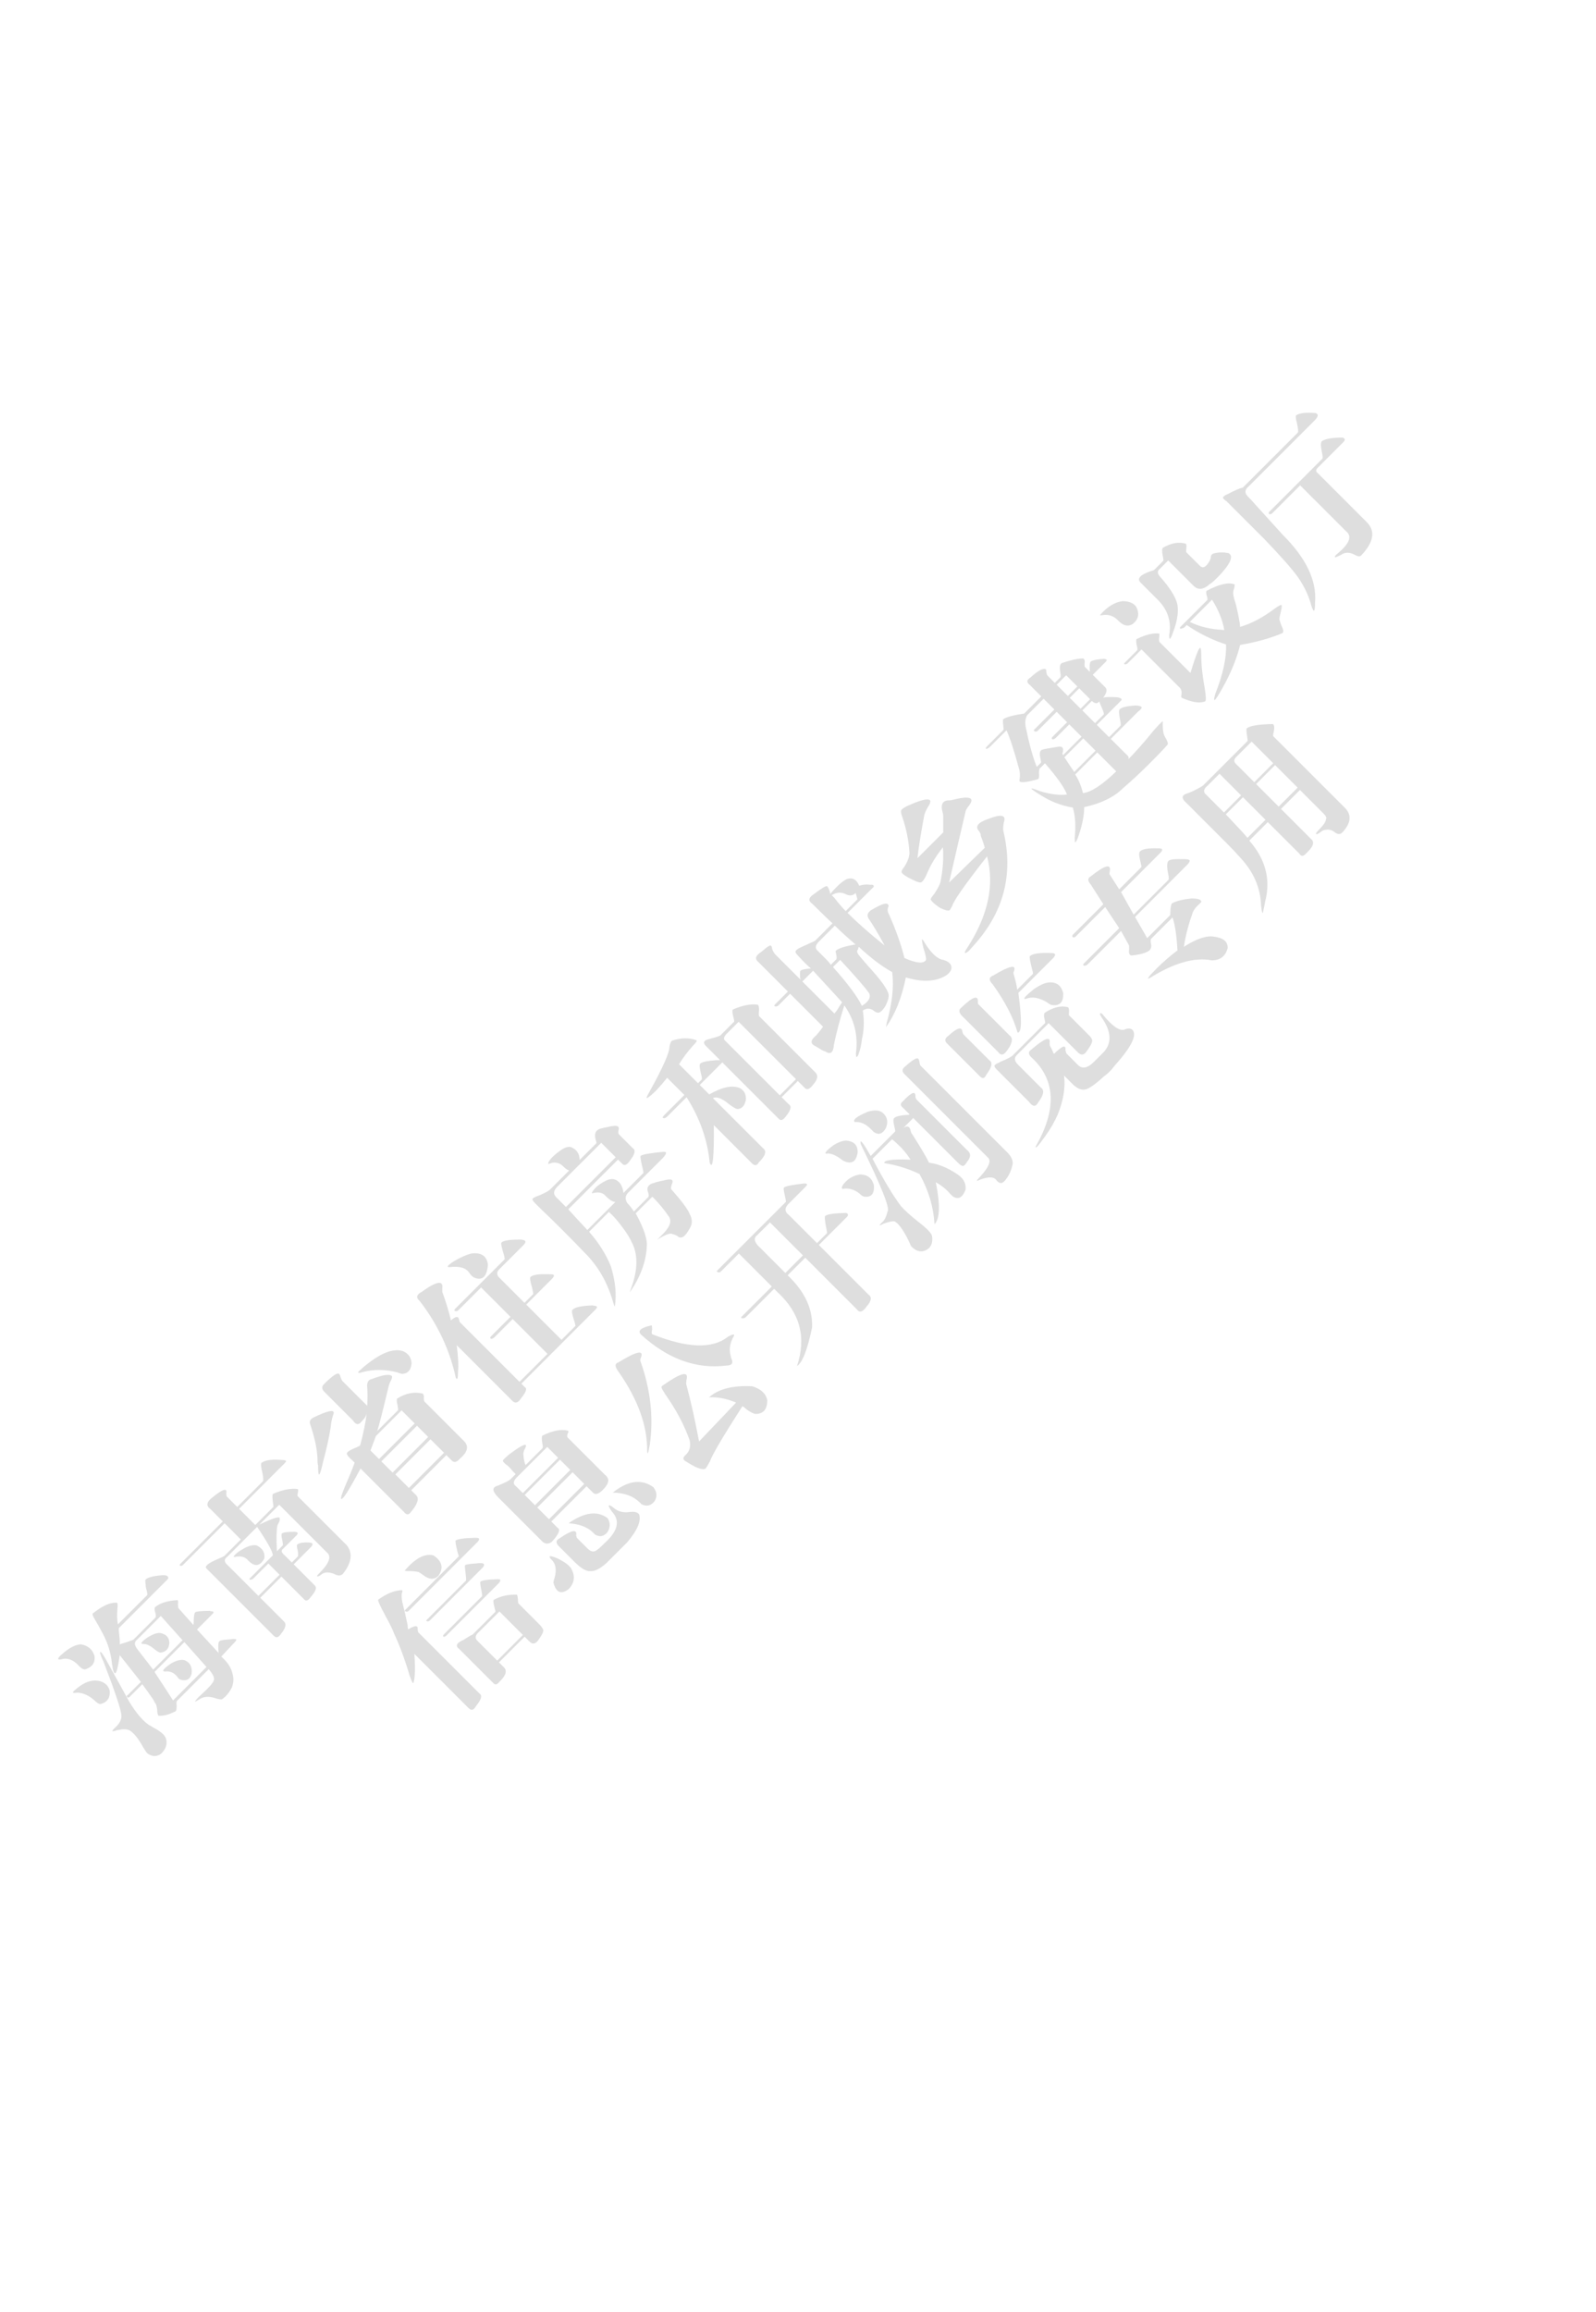 <?xml version="1.0" encoding="UTF-8" standalone="no"?>
<!DOCTYPE svg PUBLIC "-//W3C//DTD SVG 1.1//EN" "http://www.w3.org/Graphics/SVG/1.1/DTD/svg11.dtd">
<svg xmlns="http://www.w3.org/2000/svg" xmlns:xlink="http://www.w3.org/1999/xlink" version="1.1" width="411.024pt" height="595.276pt" viewBox="0 0 411.024 595.276">
<g enable-background="new">
<symbol id="font_6_2">
<path d="M .495 .779 C .51 .802 .533 .826 .561 .849 C .577 .862 .585 .871 .585 .876 C .559 .908 .508 .927 .432 .935 C .427 .932 .422 .921 .417 .9 C .409 .868 .4 .836 .389 .802 C .371 .742 .341 .686 .299 .634 C .271 .598 .263 .579 .276 .579 C .286 .579 .318 .599 .37 .638 L .346 .431 L .233 .431 C .225 .434 .221 .431 .221 .423 C .221 .418 .225 .415 .233 .415 L .342 .415 C .337 .382 .331 .344 .323 .302 C .318 .286 .315 .276 .315 .271 C .312 .263 .306 .253 .296 .24 C .283 .227 .276 .216 .276 .208 C .297 .185 .328 .167 .37 .154 C .375 .154 .384 .16 .397 .173 C .408 .186 .415 .193 .421 .193 L .694 .193 C .691 .151 .682 .128 .667 .122 C .654 .115 .617 .112 .557 .115 C .521 .117 .5 .116 .495 .111 C .492 .111 .507 .107 .538 .099 C .564 .089 .585 .066 .6 .033 C .611 .014 .618 .005 .624 .005 C .65 0 .68 .003 .714 .013 C .742 .026 .763 .044 .776 .068 C .797 .099 .806 .141 .803 .193 L .921 .197 C .934 .197 .94 .198 .94 .201 C .943 .203 .94 .208 .932 .216 C .93 .219 .924 .223 .917 .228 C .885 .257 .866 .27 .858 .267 C .85 .267 .833 .251 .807 .22 L .815 .415 L .948 .415 C .964 .415 .966 .421 .956 .431 C .953 .434 .952 .436 .952 .439 C .913 .478 .889 .497 .882 .497 C .874 .497 .861 .488 .842 .47 C .829 .457 .822 .451 .819 .451 L .827 .587 C .827 .59 .832 .596 .842 .607 C .853 .615 .858 .621 .858 .626 C .811 .668 .768 .69 .729 .693 C .721 .69 .714 .681 .706 .665 C .698 .652 .691 .646 .686 .646 L .495 .646 C .466 .659 .44 .672 .417 .685 C .427 .693 .445 .714 .471 .747 C .477 .753 .48 .757 .483 .759 L .909 .759 C .924 .767 .921 .781 .897 .802 C .853 .839 .823 .855 .807 .853 C .805 .853 .794 .841 .776 .818 C .76 .789 .75 .776 .745 .779 L .495 .779 M .471 .579 C .474 .616 .487 .633 .51 .63 L .717 .63 L .706 .431 L .452 .431 L .471 .579 M .522 .583 C .535 .57 .543 .547 .546 .513 C .548 .49 .553 .475 .561 .47 C .587 .452 .613 .454 .639 .478 C .66 .501 .661 .527 .643 .556 C .633 .572 .607 .585 .565 .595 C .518 .603 .504 .599 .522 .583 M .448 .415 L .706 .415 L .694 .212 L .405 .212 L .448 .415 M .495 .372 C .518 .354 .529 .329 .526 .298 C .523 .285 .523 .276 .526 .271 C .544 .237 .569 .229 .6 .247 C .634 .273 .643 .303 .628 .337 C .617 .355 .594 .37 .557 .38 C .5 .391 .479 .388 .495 .372 M .124 .892 C .085 .895 .077 .888 .1 .872 C .105 .87 .109 .867 .112 .865 C .138 .844 .15 .811 .147 .767 C .147 .743 .152 .729 .163 .724 C .202 .706 .233 .712 .257 .743 C .277 .78 .275 .816 .249 .853 C .223 .876 .181 .889 .124 .892 M .292 .681 C .302 .717 .305 .736 .299 .736 C .294 .736 .285 .717 .272 .681 C .197 .512 .147 .411 .124 .38 C .108 .354 .078 .342 .034 .345 C .018 .345 .01 .344 .01 .341 C .013 .336 .021 .331 .034 .326 L .038 .322 C .069 .303 .086 .284 .089 .263 C .094 .234 .089 .193 .073 .138 C .068 .117 .065 .103 .065 .095 C .07 .059 .09 .038 .124 .033 C .165 .033 .194 .048 .21 .079 C .22 .1 .217 .134 .202 .181 C .199 .194 .197 .204 .194 .212 C .186 .257 .191 .318 .21 .396 C .225 .448 .253 .543 .292 .681 M .026 .681 C .003 .684 -0 .678 .018 .665 C .021 .663 .023 .66 .026 .658 C .049 .632 .062 .598 .065 .556 C .065 .53 .069 .514 .077 .509 C .113 .488 .146 .495 .174 .529 C .193 .565 .186 .6 .155 .634 C .126 .663 .083 .678 .026 .681 Z "/>
</symbol>
<symbol id="font_6_3">
<path d="M .503 .836 C .503 .839 .507 .844 .514 .852 C .546 .872 .518 .887 .432 .895 C .391 .9 .372 .885 .378 .852 L .378 .746 L .01 .746 C .003 .746 0 .743 .003 .738 C .005 .733 .01 .73 .018 .73 L .378 .73 L .378 .59 L .237 .59 C .232 .59 .217 .595 .194 .605 C .134 .629 .104 .632 .104 .613 L .104 .031 C .104 .01 .117 .003 .143 .008 C .188 .013 .21 .026 .21 .047 L .21 .254 L .393 .254 L .393 .059 C .391 .04 .404 .034 .432 .039 C .477 .042 .499 .052 .499 .07 L .499 .254 L .643 .254 C .667 .254 .674 .26 .667 .273 C .641 .305 .618 .322 .6 .324 C .595 .324 .587 .315 .577 .297 C .564 .279 .555 .27 .549 .27 L .499 .27 L .499 .332 C .496 .358 .504 .37 .522 .367 L .632 .367 C .642 .367 .648 .368 .651 .371 C .654 .376 .651 .383 .643 .391 L .639 .395 C .611 .423 .591 .438 .581 .438 C .576 .438 .566 .427 .553 .406 C .543 .391 .536 .383 .534 .383 L .483 .383 C .535 .44 .573 .477 .596 .492 C .602 .495 .609 .497 .62 .5 C .63 .505 .637 .51 .639 .516 C .642 .526 .603 .546 .522 .574 L .694 .574 L .694 .164 C .699 .125 .66 .105 .577 .105 C .559 .105 .549 .104 .549 .102 C .549 .096 .559 .092 .577 .09 C .6 .087 .618 .07 .632 .039 C .639 .013 .652 0 .671 0 C .757 .01 .803 .046 .811 .105 L .811 .531 C .811 .534 .815 .538 .823 .543 C .836 .551 .842 .557 .842 .562 C .816 .596 .773 .625 .714 .648 C .708 .648 .697 .637 .678 .613 C .668 .598 .661 .59 .659 .59 L .503 .59 L .503 .73 L .897 .73 C .908 .73 .913 .732 .913 .734 C .913 .74 .909 .746 .901 .754 C .862 .801 .828 .827 .799 .832 C .792 .832 .777 .815 .757 .781 C .741 .758 .73 .746 .725 .746 L .503 .746 L .503 .836 M .21 .543 C .21 .566 .22 .577 .241 .574 L .503 .574 C .482 .465 .464 .401 .448 .383 L .245 .383 C .24 .378 .245 .372 .26 .367 L .393 .367 L .393 .27 L .21 .27 L .21 .543 M .272 .547 C .272 .544 .276 .54 .284 .535 C .31 .517 .322 .493 .319 .465 C .319 .41 .345 .391 .397 .406 C .426 .427 .434 .457 .421 .496 C .41 .512 .391 .525 .362 .535 C .32 .548 .29 .552 .272 .547 Z "/>
</symbol>
<symbol id="font_6_4">
<path d="M .527 .862 C .527 .87 .53 .879 .535 .889 C .54 .897 .543 .904 .543 .909 C .546 .924 .509 .932 .434 .932 C .413 .932 .402 .921 .402 .897 L .402 .651 C .395 .617 .406 .603 .438 .608 C .464 .608 .483 .613 .496 .624 C .447 .585 .389 .547 .324 .51 L .301 .518 C .264 .534 .242 .539 .234 .534 C .227 .531 .224 .512 .227 .475 L .227 .46 C .188 .441 .138 .421 .078 .397 C .034 .379 .012 .367 .012 .362 C .012 .349 .083 .365 .227 .409 L .227 .034 C .224 .01 .233 -0 .254 .003 C .316 .008 .349 .023 .352 .049 L .352 .096 L .656 .096 L .656 .053 C .654 .03 .668 .02 .699 .022 C .762 .017 .793 .036 .793 .081 L .793 .421 C .793 .426 .797 .432 .805 .44 C .815 .448 .82 .456 .82 .464 C .792 .51 .747 .54 .688 .553 C .68 .551 .671 .54 .66 .522 C .65 .507 .643 .499 .641 .499 L .461 .499 C .492 .514 .569 .56 .691 .635 C .707 .646 .724 .654 .742 .659 C .755 .664 .762 .669 .762 .674 C .762 .693 .73 .716 .668 .745 C .665 .745 .663 .746 .66 .749 C .642 .759 .624 .753 .605 .729 C .587 .708 .561 .682 .527 .651 L .527 .862 M .25 .831 C .224 .841 .207 .836 .199 .815 C .158 .732 .115 .668 .07 .624 C .065 .618 .06 .612 .055 .604 C 0 .549 .013 .548 .094 .6 C .167 .642 .228 .681 .277 .717 C .296 .733 .315 .746 .336 .757 C .349 .762 .355 .767 .355 .772 C .358 .785 .323 .805 .25 .831 M .676 .835 C .647 .837 .633 .837 .633 .835 C .628 .832 .635 .826 .656 .815 C .714 .781 .762 .732 .801 .667 C .809 .648 .815 .638 .82 .635 C .844 .615 .871 .617 .902 .643 C .926 .669 .931 .699 .918 .733 C .889 .79 .809 .824 .676 .835 M .434 .483 L .656 .483 L .656 .37 L .348 .37 L .348 .444 L .434 .483 M .348 .253 L .348 .35 L .656 .35 L .656 .253 L .348 .253 M .352 .233 L .656 .233 L .656 .116 L .352 .116 L .352 .233 Z "/>
</symbol>
<symbol id="font_6_5">
<path d="M .263 .602 C .263 .604 .266 .609 .271 .617 C .284 .635 .271 .646 .232 .648 C .26 .693 .289 .746 .318 .809 C .32 .811 .326 .816 .333 .824 C .375 .855 .34 .88 .228 .898 C .194 .909 .178 .898 .181 .867 C .158 .688 .099 .525 .005 .379 C -0 .361 .012 .366 .04 .395 C .069 .418 .105 .458 .15 .516 L .15 .043 C .147 .012 .163 0 .197 .008 C .246 .013 .268 .023 .263 .039 L .263 .07 L .904 .07 C .917 .07 .923 .073 .923 .078 C .923 .081 .918 .089 .908 .102 C .858 .148 .823 .171 .802 .168 C .794 .168 .78 .147 .759 .105 L .747 .086 L .626 .086 L .626 .391 L .845 .391 C .861 .391 .87 .393 .872 .398 C .875 .401 .871 .408 .861 .418 C .816 .467 .784 .492 .763 .492 C .755 .49 .742 .471 .724 .438 C .711 .417 .703 .406 .701 .406 L .626 .406 L .626 .617 C .624 .648 .638 .663 .669 .66 L .868 .66 C .884 .66 .893 .663 .896 .668 C .898 .673 .895 .682 .884 .695 L .88 .699 C .833 .746 .802 .768 .786 .766 C .779 .763 .766 .743 .747 .707 C .737 .689 .73 .68 .728 .68 L .302 .68 C .292 .68 .288 .677 .29 .672 C .293 .664 .299 .66 .31 .66 L .505 .66 L .505 .406 L .337 .406 C .327 .406 .323 .402 .326 .395 C .331 .389 .339 .387 .349 .387 L .505 .387 L .505 .086 L .263 .086 L .263 .602 M .611 .848 C .587 .863 .551 .878 .501 .891 C .454 .901 .44 .898 .458 .883 C .505 .846 .525 .81 .517 .773 C .514 .758 .514 .745 .517 .734 C .538 .682 .577 .681 .634 .73 C .665 .772 .658 .811 .611 .848 Z "/>
</symbol>
<symbol id="font_6_6">
<path d="M .483 .789 C .509 .815 .516 .845 .503 .879 C .495 .897 .473 .909 .436 .914 C .384 .922 .349 .921 .331 .91 C .331 .908 .333 .905 .339 .902 C .359 .895 .374 .879 .382 .855 C .384 .848 .385 .837 .385 .824 C .385 .809 .388 .797 .393 .789 L .229 .789 C .216 .789 .193 .796 .159 .809 C .133 .822 .117 .827 .112 .824 C .107 .824 .104 .815 .104 .797 C .104 .786 .104 .768 .104 .742 C .107 .641 .107 .51 .104 .352 C .102 .242 .072 .135 .014 .031 C .004 .013 0 .004 .003 .004 C .063 .048 .115 .112 .159 .195 C .19 .268 .208 .349 .214 .438 L .385 .438 C .388 .406 .385 .366 .378 .316 C .372 .272 .363 .233 .35 .199 C .322 .121 .253 .057 .143 .008 L .128 0 C .245 .021 .34 .066 .413 .137 C .444 .173 .471 .233 .495 .316 L .639 .316 C .639 .259 .634 .206 .624 .156 C .616 .122 .577 .107 .507 .109 C .488 .109 .478 .109 .475 .109 L .491 .105 C .53 .095 .553 .085 .561 .074 C .566 .066 .572 .055 .577 .039 C .577 .008 .604 0 .659 .016 C .693 .023 .715 .044 .725 .078 C .738 .107 .747 .169 .753 .266 C .753 .271 .76 .277 .776 .285 C .807 .296 .802 .312 .76 .336 C .753 .341 .736 .352 .71 .367 C .715 .362 .71 .365 .694 .375 C .668 .385 .65 .378 .639 .352 C .632 .339 .625 .332 .62 .332 L .495 .332 C .5 .353 .503 .374 .503 .395 C .508 .423 .525 .438 .553 .438 L .854 .438 C .885 .44 .896 .447 .885 .457 C .88 .462 .879 .464 .882 .461 C .816 .516 .777 .543 .764 .543 C .759 .54 .747 .525 .729 .496 C .714 .47 .704 .457 .702 .457 L .53 .457 C .551 .483 .56 .508 .557 .531 C .555 .557 .538 .576 .507 .586 C .46 .602 .422 .604 .393 .594 C .393 .591 .396 .589 .401 .586 C .43 .568 .443 .546 .44 .52 C .44 .488 .445 .466 .456 .453 L .214 .453 C .216 .523 .219 .581 .221 .625 L .651 .625 L .651 .586 C .651 .568 .669 .562 .706 .57 C .75 .576 .77 .59 .764 .613 L .764 .73 C .764 .736 .77 .742 .78 .75 C .801 .76 .798 .775 .772 .793 C .77 .796 .762 .801 .749 .809 C .73 .822 .716 .831 .706 .836 C .68 .849 .658 .839 .639 .805 C .634 .794 .63 .789 .628 .789 L .483 .789 M .221 .723 C .221 .725 .221 .728 .221 .73 C .221 .757 .238 .77 .272 .77 L .651 .77 L .651 .645 L .221 .645 L .221 .723 Z "/>
</symbol>
<symbol id="font_6_7">
<path d="M .314 .777 C .358 .788 .405 .794 .454 .797 C .48 .797 .493 .799 .493 .805 C .473 .849 .436 .884 .384 .91 C .376 .91 .365 .905 .349 .895 C .323 .868 .228 .832 .064 .785 C .025 .775 .018 .768 .044 .766 C .081 .76 .134 .762 .204 .77 L .204 .621 L .029 .621 C .016 .621 .01 .618 .013 .613 C .016 .605 .025 .602 .04 .602 L .204 .602 C .171 .453 .109 .326 .021 .219 C -0 .172 .06 .22 .201 .363 L .201 .043 C .198 .012 .21 0 .236 .008 C .293 .008 .319 .022 .314 .051 L .314 .484 C .337 .477 .352 .445 .357 .391 C .362 .354 .368 .333 .376 .328 C .397 .312 .422 .315 .451 .336 C .474 .357 .482 .382 .474 .41 C .456 .457 .402 .492 .314 .516 L .314 .598 L .509 .598 L .509 .109 C .509 .091 .523 .085 .552 .09 C .599 .095 .62 .108 .615 .129 L .615 .191 L .755 .191 L .755 .133 C .753 .112 .77 .104 .806 .109 C .848 .112 .868 .126 .868 .152 L .868 .637 C .868 .642 .875 .65 .888 .66 C .906 .676 .914 .688 .911 .695 C .885 .729 .842 .758 .783 .781 C .777 .781 .768 .771 .755 .75 C .745 .732 .738 .723 .736 .723 L .626 .723 C .618 .72 .598 .729 .564 .75 C .566 .747 .564 .749 .556 .754 C .54 .764 .529 .768 .521 .766 C .513 .763 .509 .754 .509 .738 L .509 .617 C .507 .62 .501 .625 .493 .633 C .452 .669 .423 .688 .408 .688 C .4 .688 .388 .674 .372 .648 C .359 .625 .35 .613 .345 .613 L .314 .613 L .314 .777 M .615 .676 C .612 .694 .625 .703 .654 .703 L .755 .703 L .755 .207 L .615 .207 L .615 .676 Z "/>
</symbol>
<symbol id="font_6_8">
<path d="M .939 .704 C .949 .702 .956 .703 .958 .708 C .961 .714 .957 .72 .947 .728 C .934 .746 .917 .76 .896 .771 C .911 .81 .904 .837 .872 .853 C .846 .863 .801 .866 .736 .861 C .736 .863 .738 .867 .743 .872 C .751 .888 .755 .9 .755 .908 C .753 .915 .721 .923 .661 .931 C .625 .939 .609 .927 .615 .896 C .615 .81 .616 .753 .618 .724 L .466 .724 C .424 .74 .393 .751 .372 .759 C .357 .764 .345 .766 .337 .763 C .332 .76 .329 .751 .329 .736 C .327 .694 .327 .656 .329 .622 C .306 .643 .288 .655 .275 .658 C .27 .658 .258 .647 .24 .626 L .236 .618 L .236 .841 C .238 .854 .242 .866 .247 .876 C .253 .882 .255 .887 .255 .892 C .258 .9 .236 .905 .189 .908 C .178 .91 .172 .911 .169 .911 C .141 .914 .128 .904 .13 .88 L .13 .622 L .021 .622 C .013 .622 .009 .62 .009 .615 C .014 .607 .021 .603 .029 .603 L .13 .603 L .13 .318 C .115 .315 .092 .312 .064 .31 C .017 .315 0 .301 .013 .267 C .021 .233 .026 .214 .029 .208 C .026 .214 .027 .211 .033 .201 C .04 .164 .062 .161 .099 .193 C .161 .234 .233 .276 .314 .318 C .296 .214 .245 .129 .161 .064 C .138 .043 .138 .036 .161 .044 C .19 .057 .217 .074 .243 .095 C .293 .126 .336 .167 .372 .216 C .401 .211 .417 .193 .419 .161 C .422 .151 .424 .145 .427 .142 C .435 .132 .456 .13 .49 .138 C .521 .148 .542 .16 .552 .173 C .57 .197 .582 .266 .587 .38 C .59 .424 .592 .457 .595 .478 C .598 .493 .604 .501 .615 .501 C .62 .504 .625 .507 .63 .509 C .633 .41 .645 .326 .665 .255 C .611 .185 .53 .12 .423 .06 L .4 .044 C .496 .06 .596 .103 .701 .173 C .74 .1 .785 .051 .837 .025 C .879 .004 .911 0 .935 .013 C .956 .029 .957 .053 .939 .087 C .918 .113 .915 .163 .931 .236 C .936 .254 .938 .264 .935 .267 C .932 .267 .922 .253 .904 .224 C .883 .182 .868 .161 .861 .161 C .835 .156 .807 .19 .779 .263 C .82 .331 .861 .415 .9 .517 C .905 .535 .914 .547 .927 .552 C .935 .555 .939 .559 .939 .564 C .944 .579 .915 .595 .853 .611 C .845 .613 .84 .615 .837 .615 L .833 .615 C .812 .617 .799 .608 .794 .587 C .786 .543 .772 .486 .751 .415 C .749 .41 .747 .406 .747 .404 C .734 .521 .728 .621 .728 .704 L .939 .704 M .728 .72 C .728 .746 .73 .781 .736 .826 C .736 .839 .736 .846 .736 .849 C .77 .841 .792 .822 .802 .79 C .81 .767 .826 .755 .849 .755 C .846 .75 .844 .745 .841 .74 C .836 .732 .832 .725 .829 .72 L .728 .72 M .431 .552 C .434 .565 .435 .581 .435 .599 C .435 .615 .435 .639 .435 .673 C .435 .694 .451 .704 .482 .704 L .618 .704 C .618 .652 .621 .595 .626 .533 C .572 .572 .534 .591 .513 .591 C .51 .591 .507 .586 .501 .576 C .491 .56 .483 .552 .478 .552 L .431 .552 M .329 .603 C .324 .473 .32 .385 .318 .341 C .305 .339 .286 .335 .263 .329 C .25 .327 .241 .326 .236 .326 L .236 .603 L .329 .603 M .493 .533 C .488 .4 .482 .31 .474 .263 C .464 .237 .435 .229 .388 .24 C .409 .299 .423 .397 .431 .533 L .493 .533 Z "/>
</symbol>
<symbol id="font_6_9">
<path d="M .208 .624 C .263 .668 .335 .72 .423 .78 C .431 .785 .447 .792 .47 .799 C .546 .812 .52 .844 .392 .893 C .368 .901 .353 .904 .345 .901 C .337 .898 .328 .885 .318 .862 C .284 .794 .243 .734 .197 .682 C .178 .664 .15 .651 .111 .643 C .092 .641 .082 .637 .079 .632 C .074 .621 .078 .598 .091 .561 C .102 .525 .112 .505 .122 .503 C .133 .5 .151 .504 .177 .514 C .234 .538 .297 .553 .365 .561 C .323 .512 .27 .465 .204 .421 C .191 .413 .165 .405 .126 .397 C .103 .395 .09 .392 .087 .389 C .082 .376 .083 .35 .091 .311 C .102 .28 .112 .263 .122 .26 C .128 .26 .138 .263 .154 .268 C .182 .284 .303 .305 .517 .331 C .426 .174 .267 .072 .04 .022 C .012 .017 0 .012 .005 .007 C .013 .001 .031 -0 .06 .003 C .341 .013 .553 .135 .697 .37 C .704 .38 .717 .392 .736 .405 C .78 .426 .763 .453 .685 .487 C .622 .518 .591 .513 .591 .471 C .589 .466 .587 .462 .587 .46 C .587 .457 .585 .453 .579 .448 C .564 .414 .552 .391 .544 .378 L .24 .382 C .409 .488 .534 .566 .615 .616 C .62 .621 .633 .625 .654 .628 C .721 .635 .707 .668 .611 .725 C .605 .728 .6 .732 .595 .737 C .566 .766 .539 .757 .513 .71 L .505 .698 C .474 .667 .449 .642 .431 .624 L .208 .624 Z "/>
</symbol>
<symbol id="font_6_a">
<path d="M .604 .842 C .604 .848 .608 .855 .616 .866 C .621 .871 .624 .875 .624 .878 C .618 .896 .583 .906 .518 .909 C .495 .914 .484 .905 .487 .882 L .487 .78 L .339 .78 C .286 .819 .249 .841 .225 .846 C .22 .846 .21 .836 .194 .815 C .186 .805 .181 .799 .178 .799 L .042 .799 C .026 .799 .02 .797 .022 .792 C .027 .786 .038 .784 .053 .784 L .19 .784 C .174 .74 .138 .668 .081 .569 C .07 .548 .056 .531 .038 .518 C .03 .513 .026 .508 .026 .503 C .034 .487 .064 .465 .116 .436 C .124 .436 .134 .444 .147 .46 C .158 .47 .164 .475 .167 .475 L .214 .475 C .206 .363 .193 .286 .174 .245 C .138 .273 .104 .316 .073 .374 C .057 .41 .048 .427 .046 .424 C .043 .422 .047 .4 .057 .358 C .073 .285 .102 .22 .143 .163 C .117 .116 .077 .07 .022 .026 C .007 .01 0 .003 .003 .003 C .008 -0 .023 .005 .049 .018 C .112 .049 .16 .082 .194 .116 C .283 .059 .366 .03 .444 .03 C .509 .025 .579 .022 .655 .022 C .743 .022 .801 .023 .827 .026 C .832 .029 .837 .038 .842 .053 C .848 .077 .854 .092 .862 .1 C .867 .108 .876 .118 .889 .132 L .905 .147 C .902 .15 .876 .15 .827 .147 C .733 .137 .65 .132 .577 .132 C .598 .129 .607 .139 .604 .163 L .604 .296 L .839 .296 C .859 .293 .871 .294 .874 .299 C .876 .305 .871 .315 .858 .331 C .814 .37 .784 .388 .768 .385 C .76 .383 .747 .368 .729 .342 C .716 .322 .707 .311 .702 .311 L .604 .311 L .604 .417 L .811 .417 C .819 .417 .823 .419 .823 .424 C .823 .427 .82 .434 .815 .444 C .786 .478 .764 .499 .749 .507 C .788 .512 .806 .526 .803 .549 L .803 .651 L .913 .651 C .921 .651 .926 .652 .928 .655 C .928 .66 .926 .665 .921 .671 C .889 .699 .866 .715 .85 .717 C .845 .717 .835 .71 .819 .694 C .811 .684 .806 .678 .803 .678 L .803 .717 C .803 .723 .809 .729 .819 .737 C .832 .747 .836 .757 .831 .764 C .81 .785 .773 .809 .721 .835 C .708 .84 .693 .829 .674 .803 C .664 .788 .656 .78 .651 .78 L .604 .78 L .604 .842 M .163 .495 C .184 .547 .224 .618 .284 .71 C .302 .738 .323 .755 .346 .76 L .487 .76 L .487 .667 L .315 .667 C .307 .667 .305 .664 .307 .659 C .31 .651 .315 .647 .323 .647 L .487 .647 L .487 .557 L .362 .557 C .352 .557 .348 .553 .35 .546 C .355 .54 .363 .538 .374 .538 L .487 .538 L .487 .432 L .327 .432 C .327 .438 .332 .443 .342 .448 C .361 .461 .362 .474 .346 .487 C .328 .5 .306 .516 .28 .534 C .272 .539 .266 .543 .26 .546 C .247 .553 .232 .543 .214 .514 C .206 .501 .201 .495 .198 .495 L .163 .495 M .686 .764 L .686 .667 L .604 .667 L .604 .764 L .686 .764 M .686 .651 L .686 .557 L .604 .557 L .604 .651 L .686 .651 M .686 .542 C .686 .531 .689 .522 .694 .514 C .699 .509 .707 .507 .717 .507 C .715 .507 .71 .496 .702 .475 C .691 .447 .684 .432 .678 .432 L .604 .432 L .604 .542 L .686 .542 M .303 .311 C .309 .342 .314 .37 .319 .393 C .322 .404 .323 .411 .323 .417 L .487 .417 L .487 .311 L .303 .311 M .487 .132 C .367 .134 .288 .151 .249 .182 C .272 .219 .288 .257 .296 .296 L .487 .296 L .487 .132 Z "/>
</symbol>
<symbol id="font_6_b">
<path d="M .753 .772 C .753 .775 .758 .78 .768 .788 C .781 .798 .788 .806 .788 .811 C .767 .85 .728 .878 .671 .893 C .663 .893 .651 .882 .635 .858 C .625 .842 .618 .835 .616 .835 L .538 .835 C .535 .835 .527 .839 .514 .846 C .454 .875 .424 .872 .424 .839 L .424 .682 C .422 .599 .387 .534 .319 .487 C .29 .458 .314 .464 .389 .503 C .436 .529 .47 .557 .491 .589 C .514 .628 .529 .693 .534 .784 C .536 .807 .547 .818 .565 .815 L .639 .815 L .639 .596 C .639 .56 .661 .539 .706 .534 C .708 .534 .711 .534 .714 .534 C .727 .529 .762 .527 .819 .53 C .902 .535 .94 .553 .932 .585 C .914 .613 .891 .635 .862 .651 C .852 .654 .842 .651 .835 .643 C .827 .638 .818 .634 .807 .632 C .773 .624 .755 .63 .753 .651 L .753 .772 M .108 .874 C .108 .871 .112 .867 .12 .862 C .151 .839 .165 .807 .163 .768 C .163 .727 .178 .702 .21 .694 C .251 .689 .28 .704 .296 .741 C .309 .77 .299 .801 .268 .835 C .229 .866 .176 .879 .108 .874 M .249 .499 C .249 .504 .255 .512 .268 .522 C .279 .53 .284 .535 .284 .538 C .263 .566 .223 .591 .163 .612 C .158 .612 .15 .604 .139 .589 C .129 .57 .121 .561 .116 .561 L .007 .561 C .001 .561 -0 .559 .003 .553 C .008 .548 .013 .546 .018 .546 L .139 .546 L .139 .217 C .139 .202 .132 .189 .116 .178 C .108 .173 .104 .168 .104 .163 C .128 .1 .156 .061 .19 .046 C .198 .046 .215 .064 .241 .1 C .288 .168 .332 .223 .374 .264 C .402 .293 .408 .305 .389 .299 C .376 .297 .329 .275 .249 .233 L .249 .499 M .44 .456 C .456 .37 .484 .285 .526 .202 C .471 .142 .384 .086 .264 .034 C .204 -0 .238 .003 .366 .042 C .447 .068 .52 .1 .585 .139 C .665 .082 .743 .038 .819 .007 C .829 .007 .839 .018 .846 .042 C .854 .06 .861 .073 .866 .081 C .876 .089 .892 .099 .913 .112 C .928 .122 .936 .129 .936 .132 C .936 .137 .921 .142 .889 .147 C .798 .16 .723 .184 .663 .217 C .681 .238 .707 .276 .741 .331 C .754 .357 .764 .375 .772 .385 C .78 .396 .79 .404 .803 .409 C .811 .414 .818 .419 .823 .424 C .807 .461 .758 .492 .674 .518 C .669 .518 .663 .512 .655 .499 C .647 .483 .641 .475 .635 .475 L .401 .475 C .391 .47 .396 .464 .417 .456 L .44 .456 M .659 .456 C .643 .385 .617 .324 .581 .272 C .526 .332 .488 .393 .467 .456 L .659 .456 Z "/>
</symbol>
<symbol id="font_6_c">
<path d="M .24 .621 C .232 .621 .228 .618 .228 .613 C .23 .605 .237 .602 .247 .602 L .486 .602 L .486 .207 C .493 .158 .451 .137 .357 .145 C .336 .147 .326 .146 .326 .141 C .326 .138 .337 .133 .361 .125 C .392 .12 .413 .099 .423 .062 C .428 .044 .436 .035 .447 .035 C .561 .038 .617 .079 .615 .16 L .615 .578 C .612 .596 .622 .604 .646 .602 L .857 .602 C .878 .602 .884 .609 .876 .625 C .832 .669 .797 .694 .771 .699 C .76 .699 .745 .684 .724 .652 C .711 .632 .702 .621 .697 .621 L .24 .621 M .826 .82 C .862 .82 .875 .829 .865 .848 C .828 .892 .797 .917 .771 .922 C .766 .922 .755 .909 .74 .883 C .721 .854 .71 .84 .704 .84 L .228 .84 C .215 .85 .182 .863 .13 .879 C .125 .882 .121 .883 .118 .883 C .108 .885 .102 .885 .099 .883 C .096 .878 .096 .867 .099 .852 C .099 .708 .099 .599 .099 .523 C .096 .38 .09 .276 .079 .211 C .066 .143 .044 .083 .013 .031 C .003 .01 0 0 .005 0 C .01 0 .023 .01 .044 .031 C .146 .117 .197 .26 .197 .461 C .199 .51 .203 .586 .208 .688 C .211 .734 .212 .766 .212 .781 C .212 .81 .228 .823 .259 .82 L .826 .82 Z "/>
</symbol>
<symbol id="font_6_d">
<path d="M .245 .574 C .245 .579 .249 .586 .257 .594 C .275 .609 .26 .622 .214 .633 C .216 .638 .221 .645 .229 .652 C .263 .704 .289 .746 .307 .777 C .318 .793 .329 .806 .342 .816 C .35 .819 .355 .823 .358 .828 C .327 .859 .279 .88 .214 .891 C .208 .893 .195 .859 .174 .789 C .159 .737 .146 .699 .135 .676 C .107 .598 .069 .516 .022 .43 C .007 .398 0 .382 .003 .379 C .023 .384 .068 .424 .135 .5 L .135 .031 C .135 .008 .148 0 .174 .008 C .227 .013 .25 .026 .245 .047 L .245 .574 M .452 .902 L .46 .891 C .48 .872 .496 .854 .507 .836 C .509 .828 .512 .816 .514 .801 C .52 .757 .54 .734 .577 .734 C .634 .745 .656 .781 .643 .844 C .615 .891 .551 .91 .452 .902 M .893 .711 C .904 .711 .91 .714 .913 .719 C .913 .724 .909 .73 .901 .738 C .852 .785 .819 .81 .803 .812 C .798 .81 .785 .792 .764 .758 L .749 .73 L .288 .73 C .28 .73 .277 .728 .28 .723 C .283 .715 .288 .711 .296 .711 L .893 .711 M .799 .578 C .812 .578 .82 .581 .823 .586 C .826 .591 .822 .599 .811 .609 C .809 .612 .802 .617 .792 .625 C .763 .651 .745 .664 .737 .664 C .734 .664 .724 .652 .706 .629 C .688 .605 .677 .594 .674 .594 L .335 .594 C .329 .594 .328 .591 .331 .586 C .333 .581 .339 .578 .346 .578 L .799 .578 M .799 .441 C .815 .441 .824 .444 .827 .449 C .827 .454 .82 .462 .807 .473 C .771 .507 .746 .525 .733 .527 C .728 .527 .715 .51 .694 .477 L .678 .457 L .346 .457 C .339 .457 .335 .454 .335 .449 C .337 .444 .344 .441 .354 .441 L .799 .441 M .803 .27 C .806 .275 .811 .281 .819 .289 C .827 .299 .832 .307 .835 .312 C .798 .352 .757 .378 .71 .391 C .704 .388 .695 .376 .682 .355 C .674 .34 .669 .332 .667 .332 L .471 .332 C .464 .335 .449 .339 .428 .344 C .418 .346 .411 .348 .409 .348 C .365 .366 .345 .359 .35 .328 L .35 .035 C .348 .017 .358 .009 .382 .012 C .384 .012 .387 .012 .389 .012 C .441 .012 .466 .027 .464 .059 L .464 .098 L .686 .098 L .686 .055 C .686 .031 .699 .021 .725 .023 C .762 .029 .784 .035 .792 .043 C .799 .048 .803 .065 .803 .094 L .803 .27 M .686 .113 L .464 .113 L .464 .277 C .461 .306 .477 .319 .51 .316 L .686 .316 L .686 .113 Z "/>
</symbol>
<symbol id="font_6_e">
<path d="M .419 .773 C .424 .789 .438 .809 .458 .832 C .461 .835 .467 .839 .478 .844 C .535 .859 .505 .875 .388 .891 C .359 .893 .344 .893 .341 .891 C .336 .888 .335 .878 .337 .859 C .34 .849 .34 .829 .337 .801 C .337 .79 .337 .783 .337 .777 L .294 .777 C .281 .777 .253 .786 .208 .805 C .177 .823 .161 .805 .161 .75 L .161 .367 C .164 .344 .177 .331 .201 .328 C .263 .331 .292 .342 .286 .363 L .286 .418 L .591 .418 L .591 .363 C .591 .342 .609 .332 .646 .332 C .701 .332 .725 .35 .72 .387 L .72 .711 C .72 .716 .725 .721 .736 .727 C .746 .729 .751 .733 .751 .738 C .73 .775 .686 .805 .618 .828 C .611 .826 .6 .815 .587 .797 C .577 .781 .569 .773 .564 .773 L .419 .773 M .286 .723 C .281 .749 .299 .76 .341 .758 L .591 .758 L .591 .664 L .286 .664 L .286 .723 M .591 .648 L .591 .559 L .286 .559 L .286 .648 L .591 .648 M .286 .539 L .591 .539 L .591 .438 L .286 .438 L .286 .539 M .326 .234 C .326 .237 .328 .242 .333 .25 C .367 .273 .34 .293 .251 .309 C .223 .319 .21 .306 .212 .27 L .212 .145 C .212 .087 .221 .051 .24 .035 C .258 .014 .293 .003 .345 0 C .41 0 .47 0 .525 0 C .621 .008 .678 .031 .697 .07 C .699 .086 .689 .103 .665 .121 C .634 .145 .617 .173 .615 .207 C .612 .23 .608 .241 .603 .238 C .6 .238 .596 .225 .591 .199 C .589 .124 .534 .089 .427 .094 C .383 .094 .355 .096 .345 .102 C .332 .109 .326 .124 .326 .145 L .326 .234 M .544 .188 C .534 .266 .47 .315 .353 .336 C .397 .286 .419 .237 .419 .188 C .419 .18 .419 .174 .419 .172 C .427 .141 .448 .126 .482 .129 C .516 .137 .536 .156 .544 .188 M .122 .258 C .125 .219 .103 .186 .056 .16 C .04 .152 .031 .146 .029 .141 C -0 .089 .013 .059 .068 .051 C .12 .051 .154 .077 .169 .129 C .174 .152 .169 .186 .154 .23 C .135 .277 .125 .286 .122 .258 M .876 .125 C .861 .214 .794 .264 .677 .277 C .727 .225 .751 .172 .751 .117 C .751 .109 .751 .104 .751 .102 C .762 .07 .784 .056 .818 .059 C .852 .066 .871 .089 .876 .125 Z "/>
</symbol>
<symbol id="font_6_f">
<path d="M .495 .874 C .505 .652 .583 .484 .729 .37 C .755 .344 .773 .348 .784 .382 C .789 .389 .793 .396 .796 .401 C .816 .432 .848 .453 .889 .464 C .905 .469 .896 .477 .862 .487 C .742 .5 .637 .612 .546 .823 C .543 .828 .549 .836 .565 .846 C .576 .857 .581 .863 .581 .866 C .526 .902 .497 .905 .495 .874 M .276 .85 C .255 .861 .242 .846 .237 .807 C .201 .604 .128 .449 .018 .342 C 0 .322 .013 .327 .057 .358 C .193 .46 .299 .594 .378 .76 C .378 .763 .383 .767 .393 .772 C .445 .793 .406 .819 .276 .85 M .284 .159 C .357 .266 .421 .366 .475 .46 C .478 .465 .484 .471 .495 .479 C .547 .508 .507 .534 .374 .557 C .363 .56 .357 .559 .354 .553 C .352 .551 .348 .536 .342 .51 C .322 .393 .29 .292 .249 .206 C .228 .172 .199 .156 .163 .159 C .145 .159 .137 .152 .139 .139 C .155 .061 .173 .02 .194 .014 C .202 .014 .219 .018 .245 .026 C .281 .044 .408 .077 .624 .124 C .626 .116 .628 .105 .628 .092 C .633 .064 .639 .044 .647 .034 C .681 -0 .717 .003 .757 .042 C .78 .076 .779 .117 .753 .167 C .674 .255 .596 .302 .518 .307 C .56 .268 .591 .221 .612 .167 L .284 .159 Z "/>
</symbol>
<symbol id="font_6_10">
<path d="M .841 .789 C .854 .789 .862 .79 .865 .793 C .867 .796 .865 .801 .857 .809 C .799 .855 .764 .879 .751 .879 C .746 .879 .736 .866 .72 .84 C .707 .819 .699 .809 .697 .809 L .107 .809 C .099 .809 .096 .806 .099 .801 C .102 .793 .107 .789 .115 .789 L .271 .789 L .271 .504 L .013 .504 C .003 .504 -0 .501 .005 .496 C .01 .488 .018 .484 .029 .484 L .271 .484 L .271 .453 C .279 .268 .201 .134 .036 .051 C .076 .043 .152 .077 .267 .152 C .345 .223 .385 .322 .388 .449 L .388 .484 L .54 .484 L .54 .039 C .535 .01 .553 0 .595 .008 C .639 .01 .659 .025 .654 .051 L .654 .48 L .884 .48 C .908 .478 .917 .484 .911 .5 C .857 .552 .822 .578 .806 .578 C .801 .578 .786 .561 .763 .527 C .75 .507 .742 .496 .74 .496 L .654 .496 L .654 .738 C .648 .775 .668 .792 .712 .789 L .841 .789 M .54 .789 L .54 .504 L .388 .504 L .388 .719 C .385 .771 .4 .794 .431 .789 L .54 .789 Z "/>
</symbol>
<symbol id="font_6_11">
<path d="M .874 .865 C .874 .867 .876 .872 .882 .88 C .892 .893 .896 .902 .893 .908 C .885 .918 .855 .924 .803 .927 C .777 .93 .766 .918 .768 .892 L .768 .173 C .768 .145 .728 .129 .647 .126 C .616 .126 .612 .122 .635 .115 C .69 .091 .714 .065 .706 .036 C .706 .023 .708 .014 .714 .009 C .721 .001 .738 -0 .764 .005 C .79 .01 .814 .02 .835 .033 C .863 .046 .876 .077 .874 .126 L .874 .865 M .346 .904 C .372 .883 .385 .85 .385 .806 C .385 .793 .385 .784 .385 .779 C .391 .745 .413 .733 .452 .743 C .488 .757 .507 .781 .507 .818 C .507 .846 .487 .871 .448 .892 C .378 .921 .344 .924 .346 .904 M .229 .861 C .214 .876 .189 .888 .155 .896 C .103 .904 .079 .902 .085 .892 C .108 .876 .122 .842 .128 .79 L .132 .779 C .15 .734 .181 .728 .225 .759 C .259 .79 .26 .824 .229 .861 M .268 .689 C .294 .783 .297 .814 .276 .783 C .182 .509 .124 .374 .1 .376 C .072 .358 .047 .35 .026 .353 C 0 .353 .001 .349 .03 .341 C .064 .326 .083 .312 .089 .302 C .096 .276 .09 .232 .069 .169 C .061 .146 .056 .132 .053 .126 C .051 .085 .065 .057 .096 .044 C .13 .031 .16 .042 .186 .076 C .197 .091 .198 .13 .19 .193 C .182 .258 .18 .307 .182 .341 C .193 .419 .22 .529 .264 .669 L .432 .669 C .435 .654 .436 .628 .436 .591 C .434 .552 .43 .522 .424 .501 C .349 .582 .306 .615 .296 .599 C .34 .539 .375 .473 .401 .4 C .37 .29 .319 .197 .249 .118 C .296 .118 .358 .177 .436 .294 C .447 .255 .451 .217 .448 .181 C .448 .173 .448 .167 .448 .161 C .456 .12 .484 .111 .534 .134 C .565 .16 .574 .198 .561 .247 C .548 .31 .525 .363 .491 .408 C .501 .434 .517 .493 .538 .587 C .54 .598 .542 .604 .542 .607 C .542 .612 .546 .62 .553 .63 C .564 .651 .556 .664 .53 .669 L .616 .669 L .616 .283 C .616 .264 .618 .253 .624 .247 C .629 .242 .641 .242 .659 .247 C .698 .25 .715 .268 .71 .302 L .71 .736 C .71 .738 .712 .743 .717 .751 C .746 .777 .721 .789 .643 .786 C .622 .789 .613 .779 .616 .755 L .616 .701 C .613 .701 .609 .703 .604 .708 C .568 .74 .543 .754 .53 .751 C .522 .749 .512 .737 .499 .716 C .488 .698 .482 .689 .479 .689 L .268 .689 M .143 .654 C .125 .669 .1 .68 .069 .685 C .025 .688 .003 .682 .003 .669 C .034 .648 .052 .617 .057 .576 C .057 .557 .06 .546 .065 .54 C .091 .507 .121 .509 .155 .548 C .178 .587 .174 .622 .143 .654 Z "/>
</symbol>
<symbol id="font_6_12">
<path d="M .613 .768 C .624 .779 .642 .807 .668 .854 C .668 .857 .672 .859 .68 .862 C .721 .88 .686 .904 .574 .932 C .546 .945 .531 .934 .531 .897 C .51 .77 .477 .664 .43 .581 C .445 .56 .504 .616 .605 .749 L .902 .749 C .918 .749 .927 .751 .93 .757 C .932 .762 .93 .768 .922 .776 C .872 .831 .836 .858 .812 .858 C .807 .855 .794 .837 .773 .803 C .76 .78 .753 .768 .75 .768 L .613 .768 M .383 .874 C .383 .876 .385 .88 .391 .885 C .424 .914 .392 .93 .293 .932 C .27 .935 .259 .917 .262 .878 L .262 .581 C .257 .552 .272 .542 .309 .549 C .363 .557 .388 .576 .383 .604 L .383 .874 M .188 .807 C .188 .81 .19 .815 .195 .823 C .216 .849 .19 .863 .117 .866 C .089 .871 .076 .861 .078 .835 L .078 .561 C .076 .533 .087 .523 .113 .534 C .171 .542 .195 .559 .188 .585 L .188 .807 M .781 .663 C .763 .678 .732 .69 .688 .698 C .617 .706 .592 .703 .613 .69 C .65 .674 .674 .639 .688 .585 C .69 .566 .694 .555 .699 .549 C .728 .513 .76 .514 .797 .553 C .823 .595 .818 .632 .781 .663 M .727 .432 C .727 .435 .732 .44 .742 .448 C .753 .458 .758 .466 .758 .471 C .737 .51 .695 .536 .633 .549 C .622 .547 .612 .536 .602 .518 C .596 .508 .592 .503 .59 .503 L .312 .503 C .297 .503 .268 .512 .227 .53 L .223 .53 C .204 .538 .193 .54 .188 .538 C .182 .535 .18 .525 .18 .507 L .18 .229 C .174 .193 .188 .18 .219 .19 C .273 .198 .298 .215 .293 .241 L .293 .44 C .293 .471 .305 .487 .328 .487 L .605 .487 L .605 .241 C .603 .207 .618 .194 .652 .202 C .686 .207 .707 .214 .715 .221 C .723 .227 .727 .238 .727 .257 L .727 .432 M .551 .276 C .551 .281 .555 .289 .562 .299 C .589 .32 .566 .331 .496 .331 C .496 .336 .497 .341 .5 .346 C .505 .357 .509 .368 .512 .382 C .512 .384 .516 .389 .523 .397 C .56 .423 .523 .44 .414 .448 C .391 .453 .38 .439 .383 .405 C .388 .21 .266 .078 .016 .01 C 0 -0 .03 .001 .105 .014 C .155 .022 .203 .035 .25 .053 C .336 .09 .401 .137 .445 .194 L .445 .124 C .445 .082 .456 .055 .477 .042 C .497 .029 .543 .021 .613 .018 C .645 .013 .676 .013 .707 .018 C .855 .026 .932 .051 .938 .092 C .94 .105 .932 .117 .914 .128 C .88 .135 .867 .186 .875 .28 C .878 .296 .876 .305 .871 .307 C .866 .307 .862 .299 .859 .284 C .841 .18 .793 .126 .715 .124 C .704 .124 .677 .124 .633 .124 C .576 .124 .548 .145 .551 .186 L .551 .276 Z "/>
</symbol>
<symbol id="font_6_13">
<path d="M .509 .854 C .509 .857 .513 .861 .521 .866 C .565 .895 .531 .915 .419 .928 C .398 .934 .387 .923 .384 .897 L .384 .893 L .353 .753 L .091 .753 C .083 .753 .079 .75 .079 .745 C .079 .737 .085 .733 .095 .733 L .349 .733 L .318 .581 L .013 .581 C .003 .581 -0 .577 .005 .569 C .01 .564 .018 .561 .029 .561 L .314 .561 L .286 .464 C .284 .461 .279 .456 .271 .448 C .247 .43 .243 .415 .259 .405 C .298 .374 .329 .357 .353 .354 C .368 .354 .382 .363 .392 .382 C .4 .392 .406 .397 .411 .397 L .595 .397 C .577 .358 .536 .303 .474 .233 C .419 .241 .363 .245 .306 .245 C .233 .245 .21 .241 .236 .233 C .405 .194 .52 .13 .579 .042 C .616 .005 .656 -0 .701 .026 C .729 .052 .727 .087 .693 .132 C .667 .171 .608 .201 .517 .221 C .574 .263 .637 .299 .704 .331 C .723 .339 .745 .341 .771 .339 C .779 .339 .784 .339 .786 .339 C .797 .349 .788 .368 .759 .397 C .717 .431 .682 .452 .654 .46 C .646 .46 .63 .449 .607 .428 L .595 .417 L .396 .417 L .435 .561 L .884 .561 C .902 .561 .913 .564 .915 .569 C .918 .572 .914 .579 .904 .592 L .896 .6 C .859 .639 .835 .659 .822 .659 C .809 .659 .79 .642 .767 .608 C .754 .587 .745 .577 .74 .577 L .439 .577 L .482 .729 L .826 .729 C .836 .729 .842 .732 .845 .737 C .845 .742 .84 .75 .829 .76 C .79 .802 .76 .823 .74 .823 C .729 .823 .715 .807 .697 .776 C .686 .758 .68 .749 .677 .749 L .486 .749 L .509 .854 Z "/>
</symbol>
<symbol id="font_6_14">
<path d="M .814 .719 C .814 .721 .82 .727 .833 .734 C .857 .75 .867 .763 .865 .773 C .799 .836 .755 .867 .732 .867 C .727 .865 .716 .853 .701 .832 C .69 .816 .684 .809 .681 .809 L .298 .809 C .283 .811 .257 .819 .22 .832 C .202 .84 .19 .845 .185 .848 C .159 .858 .147 .844 .15 .805 C .15 .703 .15 .633 .15 .594 C .15 .547 .15 .507 .15 .473 C .15 .408 .148 .359 .146 .328 C .141 .214 .102 .117 .029 .039 C .008 .013 -0 0 .005 0 C .034 .018 .053 .031 .064 .039 C .184 .109 .249 .22 .259 .371 L .419 .371 L .419 .098 C .414 .077 .424 .068 .451 .07 C .503 .068 .53 .078 .533 .102 L .533 .371 L .697 .371 L .697 .168 C .697 .147 .693 .135 .685 .133 C .672 .122 .647 .117 .611 .117 C .587 .117 .576 .115 .576 .109 C .581 .104 .595 .1 .618 .098 C .647 .085 .663 .064 .665 .035 C .668 .014 .678 .004 .697 .004 C .772 .007 .811 .036 .814 .094 L .814 .719 M .271 .754 C .268 .78 .283 .792 .314 .789 L .419 .789 L .419 .602 L .271 .602 L .271 .754 M .533 .762 C .533 .78 .543 .789 .564 .789 L .697 .789 L .697 .602 L .533 .602 L .533 .762 M .419 .586 L .419 .391 L .263 .391 C .266 .414 .268 .479 .271 .586 L .419 .586 M .533 .586 L .697 .586 L .697 .391 L .533 .391 L .533 .586 Z "/>
</symbol>
<use xlink:href="#font_6_2" transform="matrix(29.783,-29.783,-29.783,-29.783,38.821,456.221)" fill="#bfbfbf" fill-opacity=".5"/>
<use xlink:href="#font_6_3" transform="matrix(29.783,-29.783,-29.783,-29.783,68.333,425.236)" fill="#bfbfbf" fill-opacity=".5"/>
<use xlink:href="#font_6_4" transform="matrix(29.783,-29.783,-29.783,-29.783,98.272,397.081)" fill="#bfbfbf" fill-opacity=".5"/>
<use xlink:href="#font_6_5" transform="matrix(29.783,-29.783,-29.783,-29.783,128.52,366.212)" fill="#bfbfbf" fill-opacity=".5"/>
<use xlink:href="#font_6_6" transform="matrix(29.783,-29.783,-29.783,-29.783,158.381,336.584)" fill="#bfbfbf" fill-opacity=".5"/>
<use xlink:href="#font_6_7" transform="matrix(29.783,-29.783,-29.783,-29.783,188.669,306.529)" fill="#bfbfbf" fill-opacity=".5"/>
<use xlink:href="#font_6_8" transform="matrix(29.783,-29.783,-29.783,-29.783,217.56,277.715)" fill="#bfbfbf" fill-opacity=".5"/>
<use xlink:href="#font_6_9" transform="matrix(29.783,-29.783,-29.783,-29.783,248.662,245.76)" fill="#bfbfbf" fill-opacity=".5"/>
<use xlink:href="#font_6_a" transform="matrix(29.783,-29.783,-29.783,-29.783,276.894,217.062)" fill="#bfbfbf" fill-opacity=".5"/>
<use xlink:href="#font_6_b" transform="matrix(29.783,-29.783,-29.783,-29.783,306.096,187.628)" fill="#bfbfbf" fill-opacity=".5"/>
<use xlink:href="#font_6_c" transform="matrix(29.783,-29.783,-29.783,-29.783,338.284,157.379)" fill="#bfbfbf" fill-opacity=".5"/>
<use xlink:href="#font_6_d" transform="matrix(29.783,-29.783,-29.783,-29.783,117.597,444.786)" fill="#bfbfbf" fill-opacity=".5"/>
<use xlink:href="#font_6_e" transform="matrix(29.783,-29.783,-29.783,-29.783,145.907,412.753)" fill="#bfbfbf" fill-opacity=".5"/>
<use xlink:href="#font_6_f" transform="matrix(29.783,-29.783,-29.783,-29.783,176.31,384.366)" fill="#bfbfbf" fill-opacity=".5"/>
<use xlink:href="#font_6_10" transform="matrix(29.783,-29.783,-29.783,-29.783,205.706,354.35)" fill="#bfbfbf" fill-opacity=".5"/>
<use xlink:href="#font_6_11" transform="matrix(29.783,-29.783,-29.783,-29.783,236.769,326.157)" fill="#bfbfbf" fill-opacity=".5"/>
<use xlink:href="#font_6_12" transform="matrix(29.783,-29.783,-29.783,-29.783,266.552,295.986)" fill="#bfbfbf" fill-opacity=".5"/>
<use xlink:href="#font_6_13" transform="matrix(29.783,-29.783,-29.783,-29.783,296.064,265.776)" fill="#bfbfbf" fill-opacity=".5"/>
<use xlink:href="#font_6_14" transform="matrix(29.783,-29.783,-29.783,-29.783,325.072,235.217)" fill="#bfbfbf" fill-opacity=".5"/>
</g>
</svg>
